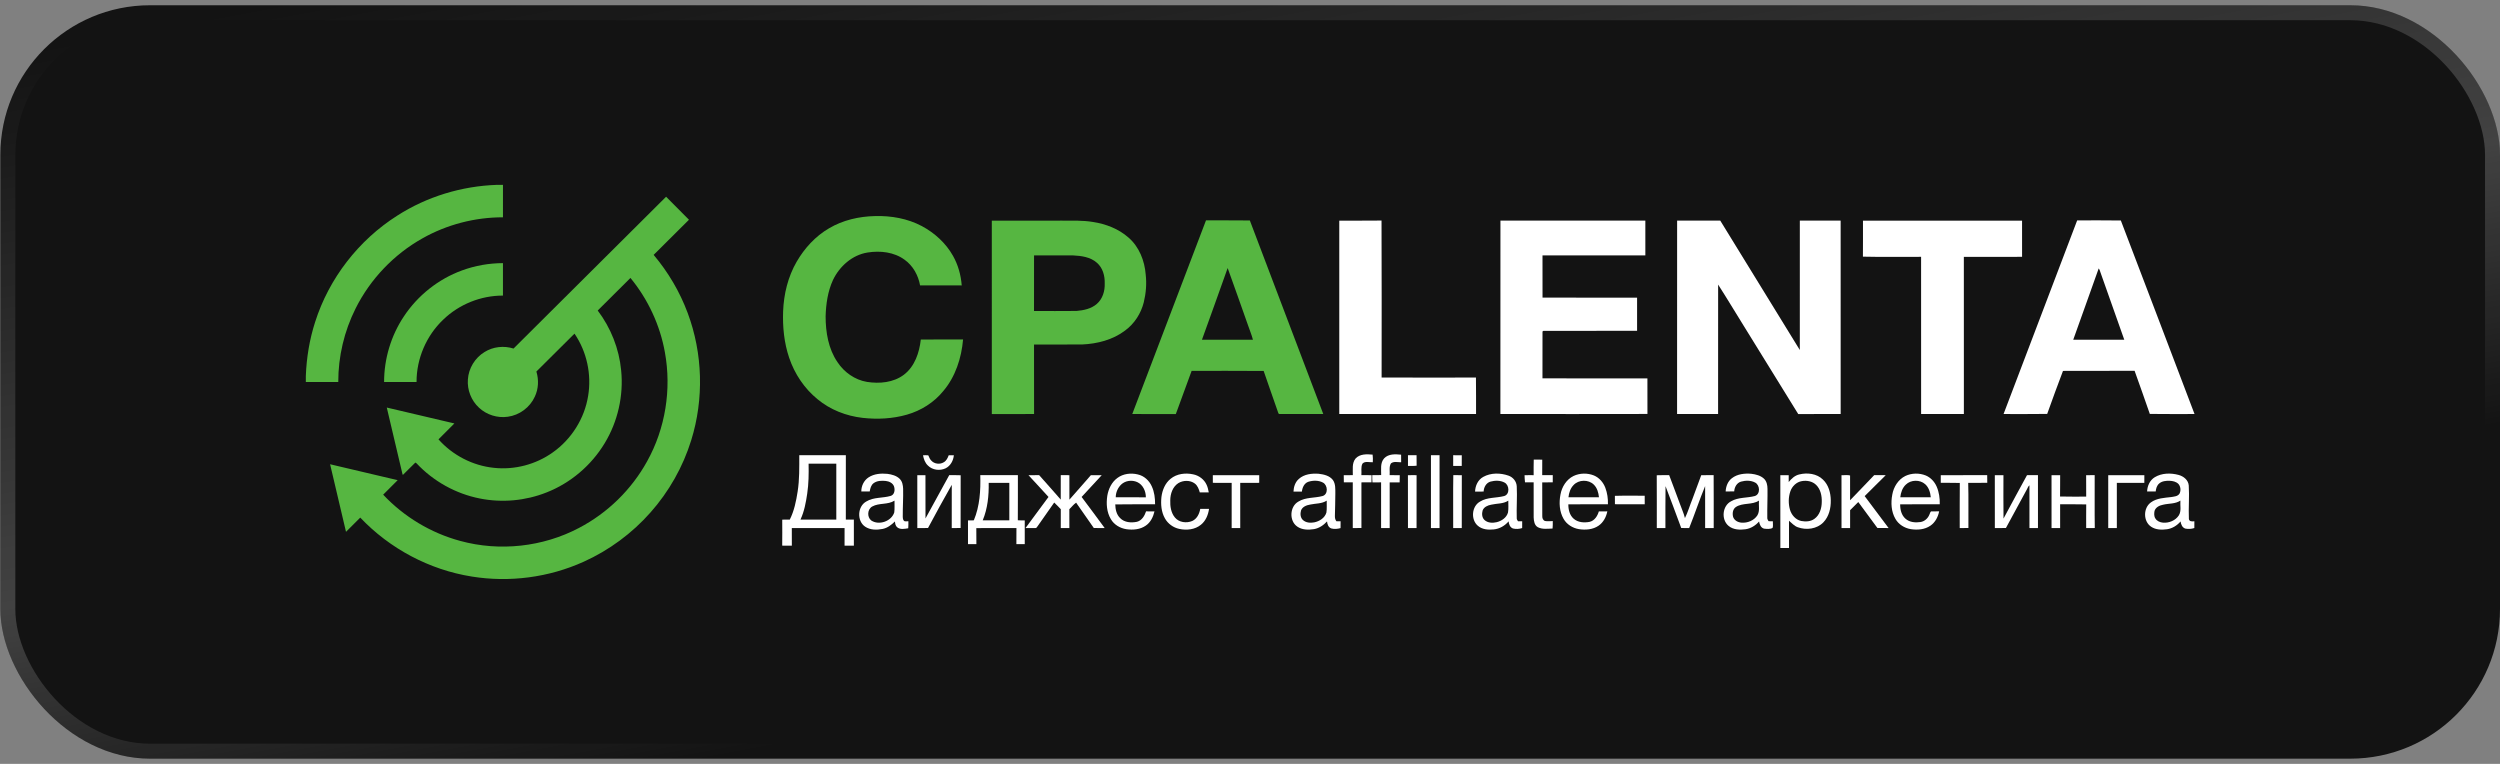 <?xml version="1.0" encoding="UTF-8"?> <svg xmlns="http://www.w3.org/2000/svg" width="324" height="99" viewBox="0 0 324 99" fill="none"><rect x="0" y="0" width="324" height="99" fill="#808080" stroke="none"/><rect x="0.046" y="0.681" width="323.954" height="97.642" rx="19.398" fill="#131313"></rect><rect x="1.016" y="1.651" width="322.014" height="95.702" rx="18.428" stroke="url(#paint0_linear_245_805)" stroke-opacity="0.2" stroke-width="1.94"></rect><path d="M64.385 23.959H65.184C65.183 25.36 65.186 26.761 65.183 28.163C61.548 28.158 57.917 29.102 54.753 30.889C51.044 32.968 47.981 36.178 46.083 39.983C44.607 42.924 43.833 46.213 43.84 49.504C42.439 49.511 41.038 49.505 39.636 49.507V48.715C39.728 46.355 40.109 44.003 40.834 41.753C42.626 36.089 46.478 31.117 51.495 27.939C55.33 25.479 59.837 24.114 64.385 23.959Z" fill="#56B641"></path><path d="M66.553 45.173C73.139 38.609 79.734 32.055 86.325 25.497C87.313 26.49 88.301 27.484 89.29 28.478C87.765 29.997 86.241 31.518 84.712 33.033C86.597 35.267 88.105 37.819 89.123 40.559C91.086 45.81 91.248 51.712 89.58 57.064C88.514 60.506 86.7 63.71 84.311 66.406C81.914 69.12 78.937 71.32 75.633 72.806C71.127 74.844 66.017 75.513 61.135 74.719C55.655 73.847 50.505 71.106 46.689 67.081C46.072 67.692 45.462 68.313 44.842 68.923C44.151 66.005 43.467 63.085 42.78 60.167C45.7 60.853 48.619 61.54 51.538 62.23C50.913 62.858 50.284 63.482 49.659 64.11C52.352 66.974 55.844 69.079 59.641 70.102C64.746 71.503 70.367 70.888 75.047 68.415C78.744 66.482 81.852 63.443 83.865 59.788C86.238 55.533 87.045 50.454 86.172 45.666C85.542 42.138 83.981 38.788 81.706 36.022C80.294 37.432 78.876 38.836 77.464 40.244C79.164 42.489 80.241 45.205 80.503 48.011C80.829 51.28 80.067 54.648 78.358 57.455C76.63 60.316 73.952 62.595 70.839 63.818C68.113 64.903 65.072 65.181 62.194 64.606C59.075 63.993 56.164 62.374 53.989 60.054C53.95 60.027 53.872 59.972 53.833 59.946C53.288 60.46 52.776 61.009 52.236 61.529C52.221 61.523 52.19 61.512 52.175 61.505C51.486 58.612 50.811 55.714 50.127 52.819C53.048 53.503 55.967 54.192 58.888 54.878C58.204 55.568 57.514 56.253 56.828 56.941C58.655 58.998 61.259 60.348 63.998 60.63C66.678 60.925 69.453 60.199 71.645 58.629C74.056 56.928 75.752 54.242 76.219 51.325C76.691 48.535 76.051 45.577 74.455 43.24C72.809 44.877 71.166 46.518 69.515 48.151C69.842 49.211 69.792 50.386 69.319 51.395C68.692 52.791 67.318 53.817 65.798 54.012C64.463 54.202 63.056 53.76 62.075 52.834C61.077 51.915 60.533 50.533 60.638 49.182C60.725 47.737 61.561 46.369 62.798 45.621C63.906 44.926 65.311 44.775 66.553 45.173Z" fill="#56B641"></path><path d="M107.438 29.591C109.234 28.524 111.331 28.046 113.406 28.004C115.489 27.944 117.616 28.317 119.47 29.3C121.122 30.186 122.572 31.498 123.498 33.139C124.167 34.314 124.538 35.647 124.639 36.992C122.84 36.984 121.04 37 119.242 36.984C119.009 35.682 118.321 34.432 117.23 33.657C115.868 32.662 114.073 32.465 112.444 32.725C110.457 33.038 108.801 34.509 107.954 36.291C107.278 37.759 107.048 39.391 107 40.993C107.002 43.05 107.351 45.201 108.535 46.93C109.403 48.245 110.787 49.232 112.354 49.493C113.98 49.75 115.79 49.588 117.141 48.568C118.548 47.503 119.15 45.7 119.336 44.007C121.161 43.981 122.988 44.004 124.814 43.995C124.606 46.4 123.829 48.823 122.247 50.684C121.046 52.161 119.365 53.217 117.541 53.739C115.68 54.272 113.711 54.369 111.794 54.155C109.673 53.913 107.6 53.108 105.952 51.739C104.246 50.352 102.981 48.453 102.278 46.375C101.622 44.442 101.417 42.38 101.492 40.347C101.577 38.111 102.12 35.866 103.247 33.92C104.262 32.167 105.678 30.616 107.438 29.591Z" fill="#56B641"></path><path d="M156.299 28.555C158.193 28.575 160.087 28.542 161.98 28.572C165.143 36.936 168.326 45.293 171.495 53.655C169.618 53.662 167.741 53.659 165.866 53.657C165.683 53.695 165.651 53.482 165.61 53.362C165.013 51.594 164.357 49.846 163.77 48.076C160.659 48.042 157.548 48.073 154.437 48.061C153.751 49.928 153.073 51.798 152.386 53.666C150.505 53.657 148.623 53.683 146.743 53.653C149.944 45.293 153.097 36.915 156.299 28.555ZM155.773 44.031C157.976 44.038 160.178 44.037 162.381 44.032C162.215 43.389 161.949 42.776 161.74 42.147C160.862 39.677 160.001 37.201 159.104 34.738C158.006 37.84 156.89 40.936 155.773 44.031Z" fill="#56B641"></path><path d="M128.538 28.596C131.583 28.592 134.627 28.595 137.673 28.594C138.99 28.6 140.317 28.549 141.623 28.763C143.31 29.017 144.977 29.656 146.266 30.798C147.635 31.99 148.345 33.79 148.482 35.572C148.621 36.777 148.522 38.006 148.233 39.182C147.869 40.627 147.022 41.953 145.815 42.835C144.222 44.05 142.203 44.557 140.229 44.645C138.156 44.659 136.082 44.649 134.009 44.652C134.017 47.653 134.001 50.652 134.016 53.653C132.19 53.682 130.365 53.658 128.539 53.665C128.539 45.309 128.54 36.952 128.538 28.596ZM134.012 33.097C134.006 35.5 134.015 37.904 134.007 40.306C135.844 40.306 137.681 40.321 139.518 40.298C140.444 40.22 141.423 40.017 142.144 39.39C142.898 38.743 143.21 37.707 143.17 36.738C143.204 35.763 142.925 34.712 142.16 34.056C141.321 33.306 140.144 33.153 139.065 33.1C137.38 33.094 135.696 33.1 134.012 33.097Z" fill="#56B641"></path><path d="M59.876 35.047C61.571 34.423 63.377 34.107 65.182 34.102C65.185 35.505 65.185 36.907 65.182 38.309C62.323 38.299 59.485 39.444 57.432 41.435C55.249 43.51 53.973 46.493 53.985 49.507C52.583 49.506 51.181 49.509 49.779 49.505C49.778 46.507 50.671 43.513 52.335 41.017C54.133 38.296 56.81 36.163 59.876 35.047Z" fill="#56B641"></path><path d="M269.201 28.562C271.087 28.569 272.976 28.541 274.861 28.576C278.069 36.923 281.219 45.301 284.411 53.658C282.479 53.652 280.547 53.676 278.616 53.645C277.965 51.781 277.315 49.914 276.644 48.057C273.551 48.073 270.456 48.049 267.364 48.069C266.651 49.912 265.992 51.785 265.316 53.644C263.432 53.677 261.545 53.651 259.661 53.658C262.847 45.296 266.017 36.926 269.201 28.562ZM271.991 34.787C270.903 37.873 269.784 40.949 268.69 44.033C270.896 44.036 273.101 44.038 275.307 44.032C274.292 41.137 273.26 38.248 272.238 35.354C272.169 35.159 272.123 34.951 271.991 34.787Z" fill="white"></path><path d="M173.57 28.595C175.395 28.585 177.22 28.609 179.046 28.583C179.08 35.363 179.058 42.145 179.057 48.924C183.132 48.946 187.208 48.936 191.283 48.929C191.312 50.504 191.286 52.081 191.296 53.657C185.388 53.66 179.479 53.659 173.57 53.658C173.571 45.304 173.572 36.949 173.57 28.595Z" fill="white"></path><path d="M194.451 53.653C194.459 45.299 194.449 36.945 194.457 28.591C200.716 28.597 206.977 28.59 213.237 28.594C213.236 30.095 213.235 31.595 213.238 33.096C208.795 33.099 204.352 33.094 199.908 33.098C199.908 34.922 199.902 36.747 199.912 38.572C203.996 38.576 208.082 38.569 212.166 38.575C212.162 40.008 212.161 41.441 212.166 42.874C208.116 42.881 204.064 42.872 200.014 42.879C199.987 42.9 199.935 42.942 199.908 42.964C199.902 44.986 199.913 47.01 199.904 49.033C204.437 49.051 208.971 49.032 213.505 49.043C213.512 50.579 213.502 52.114 213.509 53.649C207.158 53.666 200.804 53.659 194.451 53.653Z" fill="white"></path><path d="M217.35 53.654C217.358 45.3 217.348 36.946 217.355 28.59C219.219 28.598 221.083 28.591 222.947 28.593C226.39 34.18 229.809 39.779 233.256 45.362C233.26 39.773 233.256 34.183 233.258 28.593C235.022 28.593 236.785 28.593 238.547 28.593C238.552 36.948 238.545 45.302 238.551 53.655C236.718 53.664 234.883 53.654 233.05 53.661C230.725 49.917 228.42 46.164 226.103 42.416C224.954 40.574 223.842 38.706 222.67 36.882C222.659 42.474 222.668 48.066 222.665 53.658C220.893 53.657 219.121 53.664 217.35 53.654Z" fill="white"></path><path d="M241.442 28.601C248.314 28.588 255.186 28.595 262.059 28.597C262.059 30.16 262.057 31.723 262.061 33.285C259.544 33.298 257.029 33.283 254.514 33.293C254.52 40.08 254.512 46.868 254.518 53.657C252.671 53.66 250.823 53.665 248.977 53.653C248.978 46.864 248.982 40.075 248.974 33.285C246.461 33.277 243.944 33.324 241.434 33.262C241.453 31.709 241.437 30.155 241.442 28.601Z" fill="white"></path><path d="M175.686 59.42C176.243 58.815 177.137 58.846 177.89 58.92C177.934 59.248 177.937 59.579 177.914 59.908C177.477 59.933 176.915 59.727 176.575 60.086C176.341 60.539 176.485 61.084 176.435 61.576C176.873 61.584 177.313 61.577 177.754 61.584C177.751 61.893 177.748 62.204 177.745 62.514C177.31 62.515 176.875 62.514 176.441 62.515C176.443 64.487 176.441 66.459 176.442 68.431C176.068 68.44 175.693 68.439 175.319 68.436C175.321 66.461 175.32 64.487 175.32 62.512C174.933 62.515 174.547 62.516 174.162 62.512C174.159 62.204 174.158 61.897 174.15 61.59C174.541 61.575 174.933 61.583 175.326 61.578C175.342 60.855 175.187 60.024 175.686 59.42Z" fill="white"></path><path d="M179.39 59.396C179.951 58.804 180.839 58.848 181.584 58.927C181.589 59.255 181.589 59.582 181.59 59.91C181.153 59.92 180.635 59.756 180.265 60.056C179.99 60.51 180.143 61.075 180.1 61.578C180.536 61.583 180.973 61.576 181.411 61.586C181.406 61.897 181.402 62.206 181.393 62.517C180.962 62.513 180.532 62.512 180.102 62.517C180.105 64.491 180.1 66.463 180.105 68.436C179.732 68.439 179.361 68.438 178.99 68.437C178.992 66.462 178.992 64.487 178.99 62.513C178.617 62.514 178.243 62.511 177.87 62.523C177.839 62.209 177.845 61.894 177.847 61.581C178.23 61.576 178.614 61.593 179 61.566C179.01 60.841 178.854 59.985 179.39 59.396Z" fill="white"></path><path d="M103.586 58.995C105.598 58.996 107.61 58.993 109.622 58.997C109.619 61.779 109.626 64.561 109.619 67.343C109.966 67.346 110.312 67.346 110.66 67.343C110.661 68.469 110.659 69.594 110.661 70.721C110.258 70.722 109.856 70.722 109.455 70.72C109.456 69.96 109.452 69.198 109.457 68.438C107.178 68.436 104.897 68.438 102.618 68.437C102.621 69.198 102.614 69.96 102.623 70.721C102.206 70.72 101.789 70.729 101.374 70.713C101.39 69.59 101.381 68.468 101.378 67.346C101.704 67.346 102.031 67.347 102.357 67.337C102.926 66.206 103.18 64.951 103.373 63.711C103.62 62.15 103.586 60.569 103.586 58.995ZM104.795 60.09C104.819 61.386 104.808 62.687 104.615 63.973C104.446 65.119 104.236 66.284 103.739 67.341C105.287 67.349 106.836 67.345 108.385 67.343C108.377 64.926 108.377 62.507 108.385 60.089C107.188 60.085 105.992 60.085 104.795 60.09Z" fill="white"></path><path d="M119.623 59.004C119.85 58.998 120.079 58.985 120.306 59.01C120.425 59.238 120.491 59.501 120.685 59.682C121.081 60.136 121.814 60.225 122.318 59.905C122.652 59.716 122.824 59.352 122.951 59.007C123.173 58.997 123.397 58.995 123.62 59C123.558 59.683 123.19 60.371 122.562 60.687C121.819 61.049 120.837 60.93 120.251 60.329C119.886 59.981 119.71 59.489 119.623 59.004Z" fill="white"></path><path d="M182.473 58.998C182.843 58.997 183.214 58.997 183.586 58.998C183.588 59.449 183.58 59.901 183.595 60.352C183.222 60.408 182.846 60.374 182.474 60.383C182.469 59.921 182.472 59.459 182.473 58.998Z" fill="white"></path><path d="M185.451 58.998C185.822 58.997 186.193 58.997 186.566 58.998C186.566 62.145 186.567 65.291 186.566 68.438C186.193 68.438 185.822 68.438 185.451 68.438C185.45 65.291 185.45 62.145 185.451 58.998Z" fill="white"></path><path d="M188.333 58.998C188.703 58.997 189.075 58.996 189.446 59C189.444 59.461 189.448 59.922 189.442 60.383C189.071 60.383 188.702 60.383 188.333 60.383C188.329 59.921 188.33 59.459 188.333 58.998Z" fill="white"></path><path d="M198.774 59.561C199.14 59.572 199.508 59.569 199.876 59.571C199.871 60.24 199.879 60.909 199.87 61.578C200.325 61.581 200.782 61.579 201.239 61.581C201.239 61.892 201.237 62.203 201.236 62.514C200.782 62.515 200.327 62.513 199.873 62.516C199.879 63.965 199.867 65.414 199.879 66.862C199.864 67.126 199.959 67.43 200.236 67.521C200.565 67.582 200.903 67.539 201.238 67.531C201.241 67.852 201.248 68.176 201.213 68.498C200.581 68.517 199.897 68.63 199.312 68.33C198.862 68.087 198.784 67.528 198.764 67.068C198.756 65.55 198.761 64.032 198.761 62.514C198.387 62.514 198.013 62.515 197.641 62.513C197.61 62.206 197.584 61.899 197.582 61.591C197.974 61.575 198.368 61.578 198.761 61.583C198.768 60.909 198.742 60.234 198.774 59.561Z" fill="white"></path><path d="M112.57 61.866C113.283 61.399 114.181 61.328 115.01 61.41C115.581 61.487 116.183 61.643 116.605 62.061C116.943 62.396 117.028 62.894 117.046 63.351C117.075 64.554 116.988 65.754 116.998 66.957C117.002 67.162 117.023 67.402 117.198 67.539C117.37 67.587 117.549 67.553 117.726 67.552C117.73 67.856 117.73 68.16 117.707 68.464C117.241 68.536 116.68 68.668 116.281 68.339C116.052 68.158 116.008 67.853 115.983 67.582C115.531 68.024 115.009 68.43 114.374 68.553C113.623 68.7 112.771 68.7 112.116 68.251C111.027 67.512 111.121 65.614 112.281 64.988C113.226 64.411 114.383 64.572 115.409 64.276C115.945 64.134 116.022 63.464 115.857 63.019C115.69 62.592 115.226 62.379 114.797 62.332C114.262 62.279 113.665 62.288 113.217 62.623C112.884 62.873 112.783 63.302 112.716 63.691C112.352 63.693 111.99 63.693 111.627 63.693C111.62 62.976 111.962 62.259 112.57 61.866ZM113.049 65.638C112.403 65.987 112.346 67.013 112.917 67.456C113.914 68.123 115.525 67.563 115.895 66.415C115.966 65.909 115.914 65.394 115.927 64.883C115.062 65.439 113.941 65.151 113.049 65.638Z" fill="white"></path><path d="M144.814 61.945C145.56 61.386 146.57 61.265 147.461 61.487C148.271 61.666 148.942 62.282 149.272 63.032C149.609 63.756 149.703 64.564 149.699 65.355C147.978 65.369 146.258 65.336 144.539 65.372C144.554 66.005 144.692 66.687 145.168 67.142C145.723 67.722 146.613 67.782 147.355 67.623C147.983 67.458 148.341 66.85 148.531 66.272C148.893 66.275 149.257 66.274 149.621 66.277C149.456 66.981 149.121 67.691 148.509 68.11C147.783 68.629 146.836 68.707 145.976 68.584C145.166 68.459 144.386 68.005 143.97 67.285C143.425 66.383 143.353 65.278 143.505 64.258C143.653 63.369 144.071 62.485 144.814 61.945ZM145.312 62.789C144.867 63.216 144.6 63.829 144.601 64.446C145.902 64.45 147.202 64.437 148.503 64.454C148.512 63.667 148.121 62.803 147.372 62.473C146.701 62.177 145.852 62.279 145.312 62.789Z" fill="white"></path><path d="M151.715 62.047C152.511 61.391 153.631 61.261 154.616 61.471C155.377 61.615 156.071 62.132 156.384 62.847C156.529 63.154 156.59 63.489 156.657 63.819C156.267 63.818 155.88 63.819 155.492 63.818C155.375 63.396 155.213 62.952 154.859 62.673C154.248 62.207 153.351 62.227 152.709 62.615C151.977 63.087 151.672 63.996 151.667 64.832C151.638 65.608 151.756 66.45 152.269 67.067C152.8 67.715 153.782 67.837 154.524 67.515C155.135 67.234 155.444 66.576 155.553 65.946C155.932 65.943 156.312 65.943 156.692 65.946C156.582 66.721 156.266 67.507 155.64 68.007C154.865 68.647 153.776 68.752 152.823 68.543C152.051 68.376 151.359 67.874 150.974 67.182C150.499 66.348 150.424 65.352 150.522 64.415C150.631 63.523 150.998 62.619 151.715 62.047Z" fill="white"></path><path d="M168.336 62.063C169.023 61.447 170.008 61.334 170.895 61.399C171.569 61.478 172.321 61.646 172.752 62.22C173.106 62.733 173.052 63.392 173.059 63.985C173.041 64.944 173.04 65.903 173.003 66.861C172.994 67.109 173.043 67.36 173.201 67.558C173.378 67.559 173.559 67.56 173.741 67.556C173.739 67.851 173.738 68.146 173.736 68.442C173.349 68.551 172.926 68.596 172.536 68.487C172.156 68.354 172.015 67.941 171.985 67.575C171.534 68.067 170.955 68.46 170.289 68.577C169.56 68.693 168.742 68.683 168.116 68.239C167.05 67.494 167.139 65.625 168.285 64.997C169.225 64.417 170.378 64.567 171.408 64.284C172.158 64.064 172.087 62.889 171.467 62.549C170.894 62.235 170.175 62.247 169.564 62.438C169.028 62.619 168.783 63.187 168.725 63.71C168.361 63.711 167.998 63.711 167.635 63.711C167.659 63.102 167.862 62.471 168.336 62.063ZM169.817 65.388C169.338 65.468 168.793 65.663 168.611 66.159C168.495 66.576 168.52 67.09 168.862 67.397C169.248 67.75 169.822 67.794 170.316 67.7C171 67.564 171.696 67.131 171.901 66.429C171.987 65.918 171.923 65.396 171.942 64.881C171.312 65.299 170.527 65.234 169.817 65.388Z" fill="white"></path><path d="M192.224 61.808C193.208 61.256 194.445 61.274 195.492 61.639C196.089 61.843 196.541 62.39 196.57 63.03C196.644 64.416 196.523 65.806 196.571 67.193C196.57 67.331 196.674 67.436 196.733 67.554C196.911 67.56 197.093 67.562 197.276 67.559C197.274 67.852 197.273 68.146 197.272 68.44C196.891 68.556 196.47 68.592 196.084 68.493C195.697 68.359 195.551 67.939 195.516 67.567C195.027 68.142 194.332 68.547 193.574 68.614C192.871 68.688 192.088 68.626 191.532 68.143C190.59 67.346 190.724 65.613 191.813 65.004C192.752 64.42 193.906 64.562 194.937 64.288C195.695 64.073 195.625 62.878 194.995 62.543C194.444 62.245 193.764 62.256 193.172 62.414C192.61 62.571 192.3 63.152 192.279 63.706C191.909 63.714 191.539 63.713 191.17 63.711C191.189 62.957 191.543 62.181 192.224 61.808ZM193.254 65.409C192.805 65.493 192.312 65.703 192.145 66.166C192.031 66.578 192.057 67.082 192.39 67.392C192.81 67.778 193.447 67.805 193.977 67.674C194.616 67.515 195.252 67.086 195.436 66.424C195.525 65.916 195.466 65.397 195.475 64.885C194.815 65.318 193.993 65.233 193.254 65.409Z" fill="white"></path><path d="M203.929 61.687C204.751 61.298 205.734 61.283 206.576 61.622C207.267 61.911 207.787 62.521 208.05 63.213C208.308 63.895 208.41 64.63 208.389 65.356C206.678 65.358 204.968 65.355 203.258 65.358C203.25 66.031 203.416 66.762 203.944 67.222C204.506 67.721 205.323 67.771 206.03 67.629C206.662 67.469 207.038 66.872 207.208 66.28C207.575 66.273 207.942 66.274 208.309 66.272C208.169 66.992 207.802 67.697 207.188 68.122C206.447 68.64 205.485 68.713 204.615 68.574C203.808 68.437 203.051 67.964 202.641 67.247C202.095 66.303 202.032 65.147 202.236 64.097C202.411 63.102 203.004 62.142 203.929 61.687ZM203.936 62.861C203.52 63.28 203.337 63.872 203.272 64.446C204.59 64.445 205.908 64.446 207.226 64.446C207.164 63.854 206.996 63.232 206.556 62.806C205.861 62.119 204.603 62.146 203.936 62.861Z" fill="white"></path><path d="M224.452 61.977C225.163 61.423 226.115 61.328 226.986 61.403C227.566 61.476 228.173 61.63 228.613 62.04C228.963 62.372 229.063 62.88 229.067 63.345C229.085 64.586 229.023 65.828 229.041 67.069C229.019 67.245 229.11 67.397 229.199 67.54C229.388 67.56 229.576 67.565 229.77 67.561C229.741 67.843 229.828 68.16 229.724 68.423C229.391 68.596 228.979 68.554 228.619 68.512C228.201 68.404 228.044 67.966 227.975 67.586C227.523 68.105 226.909 68.49 226.223 68.591C225.467 68.696 224.607 68.663 224.004 68.139C223.042 67.32 223.216 65.542 224.356 64.964C225.287 64.421 226.409 64.559 227.419 64.286C228.171 64.063 228.103 62.876 227.472 62.543C226.916 62.243 226.229 62.252 225.634 62.418C225.084 62.578 224.78 63.145 224.754 63.689C224.384 63.694 224.013 63.693 223.645 63.691C223.675 63.045 223.923 62.378 224.452 61.977ZM224.976 65.704C224.559 65.983 224.493 66.543 224.612 66.994C224.766 67.451 225.242 67.703 225.7 67.735C226.481 67.798 227.322 67.46 227.756 66.79C228.103 66.213 227.902 65.513 227.958 64.879C227.065 65.469 225.872 65.122 224.976 65.704Z" fill="white"></path><path d="M231.816 62.474C232.171 62.034 232.606 61.623 233.174 61.49C234.22 61.225 235.467 61.371 236.26 62.161C236.982 62.843 237.256 63.874 237.27 64.839C237.289 65.851 237.041 66.934 236.321 67.682C235.484 68.567 234.088 68.74 232.98 68.325C232.524 68.165 232.215 67.784 231.854 67.489C231.856 68.666 231.852 69.845 231.856 71.022C231.48 71.024 231.108 71.024 230.735 71.023C230.733 67.877 230.743 64.731 230.73 61.585C231.091 61.579 231.454 61.579 231.817 61.584C231.813 61.88 231.81 62.177 231.816 62.474ZM233.526 62.352C232.823 62.462 232.256 63.019 232.03 63.679C231.769 64.437 231.763 65.277 231.978 66.048C232.174 66.738 232.713 67.361 233.434 67.519C234.008 67.627 234.651 67.603 235.14 67.246C235.834 66.758 236.095 65.865 236.101 65.052C236.125 64.266 235.953 63.406 235.365 62.84C234.888 62.371 234.167 62.237 233.526 62.352Z" fill="white"></path><path d="M246.936 61.685C247.756 61.298 248.737 61.283 249.578 61.621C250.219 61.89 250.72 62.434 250.994 63.068C251.304 63.786 251.414 64.579 251.393 65.356C249.682 65.358 247.973 65.355 246.262 65.358C246.253 66.032 246.422 66.764 246.951 67.224C247.477 67.694 248.233 67.757 248.903 67.656C249.416 67.572 249.845 67.191 250.042 66.715C250.12 66.575 250.138 66.389 250.258 66.278C250.609 66.265 250.961 66.279 251.314 66.27C251.173 66.995 250.803 67.704 250.184 68.128C249.444 68.64 248.489 68.711 247.624 68.575C246.817 68.438 246.056 67.966 245.647 67.248C245.098 66.306 245.04 65.15 245.24 64.102C245.413 63.103 246.009 62.141 246.936 61.685ZM246.994 62.809C246.544 63.231 246.341 63.847 246.277 64.447C247.594 64.445 248.912 64.446 250.231 64.446C250.169 63.829 249.982 63.179 249.506 62.753C248.818 62.138 247.652 62.16 246.994 62.809Z" fill="white"></path><path d="M279.254 61.85C280.171 61.293 281.331 61.277 282.343 61.55C282.986 61.72 283.601 62.206 283.662 62.911C283.756 64.353 283.616 65.801 283.679 67.245C283.711 67.607 284.119 67.592 284.39 67.555C284.388 67.847 284.387 68.14 284.387 68.433C284.017 68.561 283.611 68.579 283.231 68.508C282.82 68.39 282.656 67.961 282.602 67.579C282.155 68.102 281.537 68.49 280.852 68.59C280.158 68.686 279.392 68.672 278.794 68.268C277.74 67.579 277.746 65.812 278.772 65.101C279.525 64.556 280.492 64.526 281.382 64.42C281.757 64.352 282.221 64.341 282.457 63.987C282.672 63.594 282.619 63.061 282.324 62.721C282.026 62.419 281.585 62.325 281.179 62.311C280.716 62.297 280.206 62.342 279.838 62.654C279.532 62.908 279.416 63.31 279.38 63.692C279.006 63.695 278.634 63.695 278.264 63.691C278.295 62.97 278.621 62.233 279.254 61.85ZM280.326 65.415C279.866 65.501 279.377 65.74 279.228 66.217C279.17 66.541 279.146 66.912 279.341 67.198C279.54 67.534 279.936 67.699 280.313 67.734C281.098 67.805 281.943 67.464 282.379 66.79C282.732 66.216 282.527 65.512 282.579 64.877C281.915 65.329 281.073 65.228 280.326 65.415Z" fill="white"></path><path d="M118.882 61.582C119.235 61.578 119.587 61.578 119.939 61.583C119.937 63.452 119.93 65.322 119.944 67.191C120.971 65.322 121.993 63.448 123.021 61.579C123.514 61.586 124.009 61.565 124.503 61.594C124.488 63.873 124.5 66.153 124.496 68.432C124.112 68.438 123.728 68.438 123.345 68.435C123.349 66.567 123.34 64.7 123.349 62.832C122.292 64.679 121.281 66.553 120.273 68.427C119.809 68.447 119.346 68.435 118.884 68.435C118.886 66.151 118.889 63.866 118.882 61.582Z" fill="white"></path><path d="M127.044 61.581C128.669 61.578 130.293 61.582 131.918 61.58C131.911 63.528 131.928 65.477 131.909 67.427C132.208 67.447 132.507 67.444 132.807 67.441C132.803 68.469 132.805 69.495 132.807 70.522C132.445 70.525 132.083 70.525 131.723 70.52C131.738 69.826 131.727 69.131 131.731 68.437C129.997 68.44 128.264 68.427 126.53 68.444C126.545 69.136 126.531 69.828 126.54 70.521C126.177 70.525 125.814 70.525 125.452 70.52C125.462 69.495 125.463 68.471 125.452 67.446C125.702 67.441 125.954 67.439 126.206 67.438C126.982 65.594 127.102 63.557 127.044 61.581ZM128.135 62.583C128.168 64.223 127.995 65.913 127.36 67.438C128.51 67.442 129.659 67.442 130.808 67.438C130.803 65.818 130.804 64.198 130.808 62.578C129.916 62.58 129.025 62.569 128.135 62.583Z" fill="white"></path><path d="M133.291 61.587C133.751 61.574 134.211 61.584 134.672 61.578C135.617 62.623 136.54 63.69 137.472 64.747C137.482 63.692 137.477 62.636 137.474 61.581C137.846 61.579 138.219 61.579 138.592 61.582C138.588 62.639 138.583 63.697 138.594 64.755C139.519 63.695 140.461 62.65 141.379 61.583C141.847 61.579 142.316 61.575 142.784 61.586C141.916 62.527 141.047 63.467 140.177 64.406C141.191 65.739 142.173 67.095 143.171 68.441C142.698 68.431 142.225 68.449 141.754 68.425C141.006 67.319 140.21 66.248 139.463 65.142C139.13 65.379 138.88 65.71 138.586 65.993C138.591 66.807 138.586 67.621 138.59 68.436C138.218 68.439 137.846 68.439 137.476 68.437C137.479 67.621 137.473 66.807 137.479 65.993C137.196 65.703 136.924 65.403 136.625 65.13C135.908 66.165 135.174 67.188 134.457 68.222C134.38 68.309 134.321 68.47 134.177 68.437C133.753 68.444 133.329 68.434 132.907 68.434C133.896 67.089 134.893 65.749 135.885 64.404C135.034 63.453 134.154 62.528 133.291 61.587Z" fill="white"></path><path d="M157.181 61.582C159.186 61.578 161.192 61.579 163.197 61.582C163.191 61.913 163.191 62.244 163.194 62.575C162.373 62.579 161.553 62.574 160.733 62.578C160.739 64.531 160.732 66.483 160.736 68.435C160.365 68.438 159.993 68.438 159.623 68.435C159.626 66.483 159.623 64.529 159.625 62.577C158.81 62.574 157.997 62.579 157.184 62.575C157.185 62.244 157.185 61.913 157.181 61.582Z" fill="white"></path><path d="M182.466 61.59C182.839 61.571 183.214 61.579 183.589 61.584C183.582 63.868 183.589 66.153 183.586 68.437C183.214 68.437 182.843 68.437 182.472 68.437C182.467 66.155 182.48 63.873 182.466 61.59Z" fill="white"></path><path d="M188.349 61.573C188.715 61.583 189.083 61.576 189.451 61.588C189.438 63.871 189.451 66.154 189.445 68.438C189.073 68.438 188.702 68.438 188.333 68.438C188.343 66.149 188.309 63.86 188.349 61.573Z" fill="white"></path><path d="M214.714 61.593C215.249 61.564 215.787 61.589 216.324 61.578C216.814 62.826 217.252 64.094 217.734 65.344C217.944 65.946 218.22 66.525 218.368 67.147C218.764 66.348 219.005 65.481 219.344 64.657C219.729 63.637 220.106 62.614 220.479 61.589C221.015 61.57 221.551 61.587 222.088 61.577C222.109 63.864 222.092 66.15 222.096 68.437C221.725 68.438 221.354 68.438 220.985 68.438C220.983 66.624 220.987 64.811 220.984 62.997C220.243 64.792 219.637 66.639 218.915 68.441C218.572 68.438 218.229 68.44 217.886 68.43C217.205 66.625 216.559 64.805 215.854 63.009C215.818 64.817 215.85 66.628 215.838 68.438C215.464 68.438 215.093 68.438 214.721 68.436C214.716 66.154 214.731 63.874 214.714 61.593Z" fill="white"></path><path d="M238.657 61.584C239.022 61.606 239.427 61.519 239.77 61.62C239.781 62.69 239.772 63.761 239.772 64.832C240.833 63.767 241.839 62.652 242.892 61.58C243.392 61.581 243.893 61.577 244.396 61.582C243.495 62.498 242.556 63.376 241.662 64.296C242.703 65.67 243.724 67.058 244.761 68.434C244.278 68.437 243.796 68.444 243.313 68.43C242.49 67.305 241.668 66.18 240.833 65.063C240.486 65.421 240.123 65.761 239.774 66.116C239.775 66.89 239.774 67.662 239.774 68.436C239.402 68.437 239.031 68.437 238.661 68.437C238.657 66.153 238.666 63.869 238.657 61.584Z" fill="white"></path><path d="M251.524 61.584C253.529 61.573 255.535 61.586 257.54 61.579C257.552 61.91 257.551 62.242 257.55 62.573C256.725 62.582 255.902 62.571 255.079 62.58C255.139 64.528 255.087 66.479 255.106 68.429C254.729 68.44 254.354 68.439 253.98 68.438C253.985 66.487 253.967 64.538 253.99 62.589C253.167 62.555 252.343 62.596 251.522 62.567C251.527 62.239 251.527 61.912 251.524 61.584Z" fill="white"></path><path d="M258.528 61.582C258.9 61.578 259.272 61.579 259.647 61.582C259.645 63.457 259.629 65.333 259.656 67.207C260.65 65.321 261.688 63.459 262.7 61.582C263.172 61.577 263.644 61.582 264.119 61.578C264.122 63.865 264.117 66.15 264.121 68.437C263.752 68.438 263.383 68.438 263.017 68.438C263.015 66.59 263.018 64.743 263.016 62.895C262.848 63.022 262.791 63.233 262.692 63.408C261.784 65.08 260.868 66.748 259.97 68.425C259.49 68.448 259.009 68.434 258.532 68.437C258.53 66.151 258.537 63.867 258.528 61.582Z" fill="white"></path><path d="M265.878 61.582C266.249 61.579 266.622 61.579 266.997 61.582C266.982 62.503 267.006 63.425 266.983 64.347C268.11 64.385 269.242 64.354 270.371 64.362C270.362 63.435 270.373 62.509 270.364 61.583C270.731 61.578 271.1 61.579 271.471 61.58C271.484 63.864 271.446 66.149 271.484 68.433C271.11 68.437 270.738 68.439 270.369 68.437C270.371 67.415 270.358 66.392 270.375 65.371C269.248 65.339 268.12 65.364 266.992 65.357C266.992 66.383 266.99 67.409 266.994 68.436C266.621 68.437 266.251 68.439 265.88 68.435C265.88 66.151 265.885 63.867 265.878 61.582Z" fill="white"></path><path d="M273.226 61.582C274.787 61.581 276.347 61.574 277.908 61.586C277.902 61.916 277.902 62.246 277.905 62.576C276.717 62.579 275.529 62.575 274.342 62.578C274.342 64.531 274.34 66.483 274.343 68.437C273.97 68.438 273.599 68.438 273.228 68.436C273.229 66.151 273.234 63.867 273.226 61.582Z" fill="white"></path><path d="M209.289 64.261C210.576 64.221 211.866 64.256 213.154 64.244C213.158 64.615 213.157 64.985 213.157 65.356C211.869 65.352 210.582 65.366 209.295 65.348C209.296 64.986 209.297 64.623 209.289 64.261Z" fill="white"></path><defs><linearGradient id="paint0_linear_245_805" x1="266.953" y1="65.675" x2="247.373" y2="-39.189" gradientUnits="userSpaceOnUse"><stop stop-color="white" stop-opacity="0"></stop><stop offset="0.338" stop-color="white"></stop><stop offset="1" stop-color="white" stop-opacity="0"></stop></linearGradient></defs></svg> 